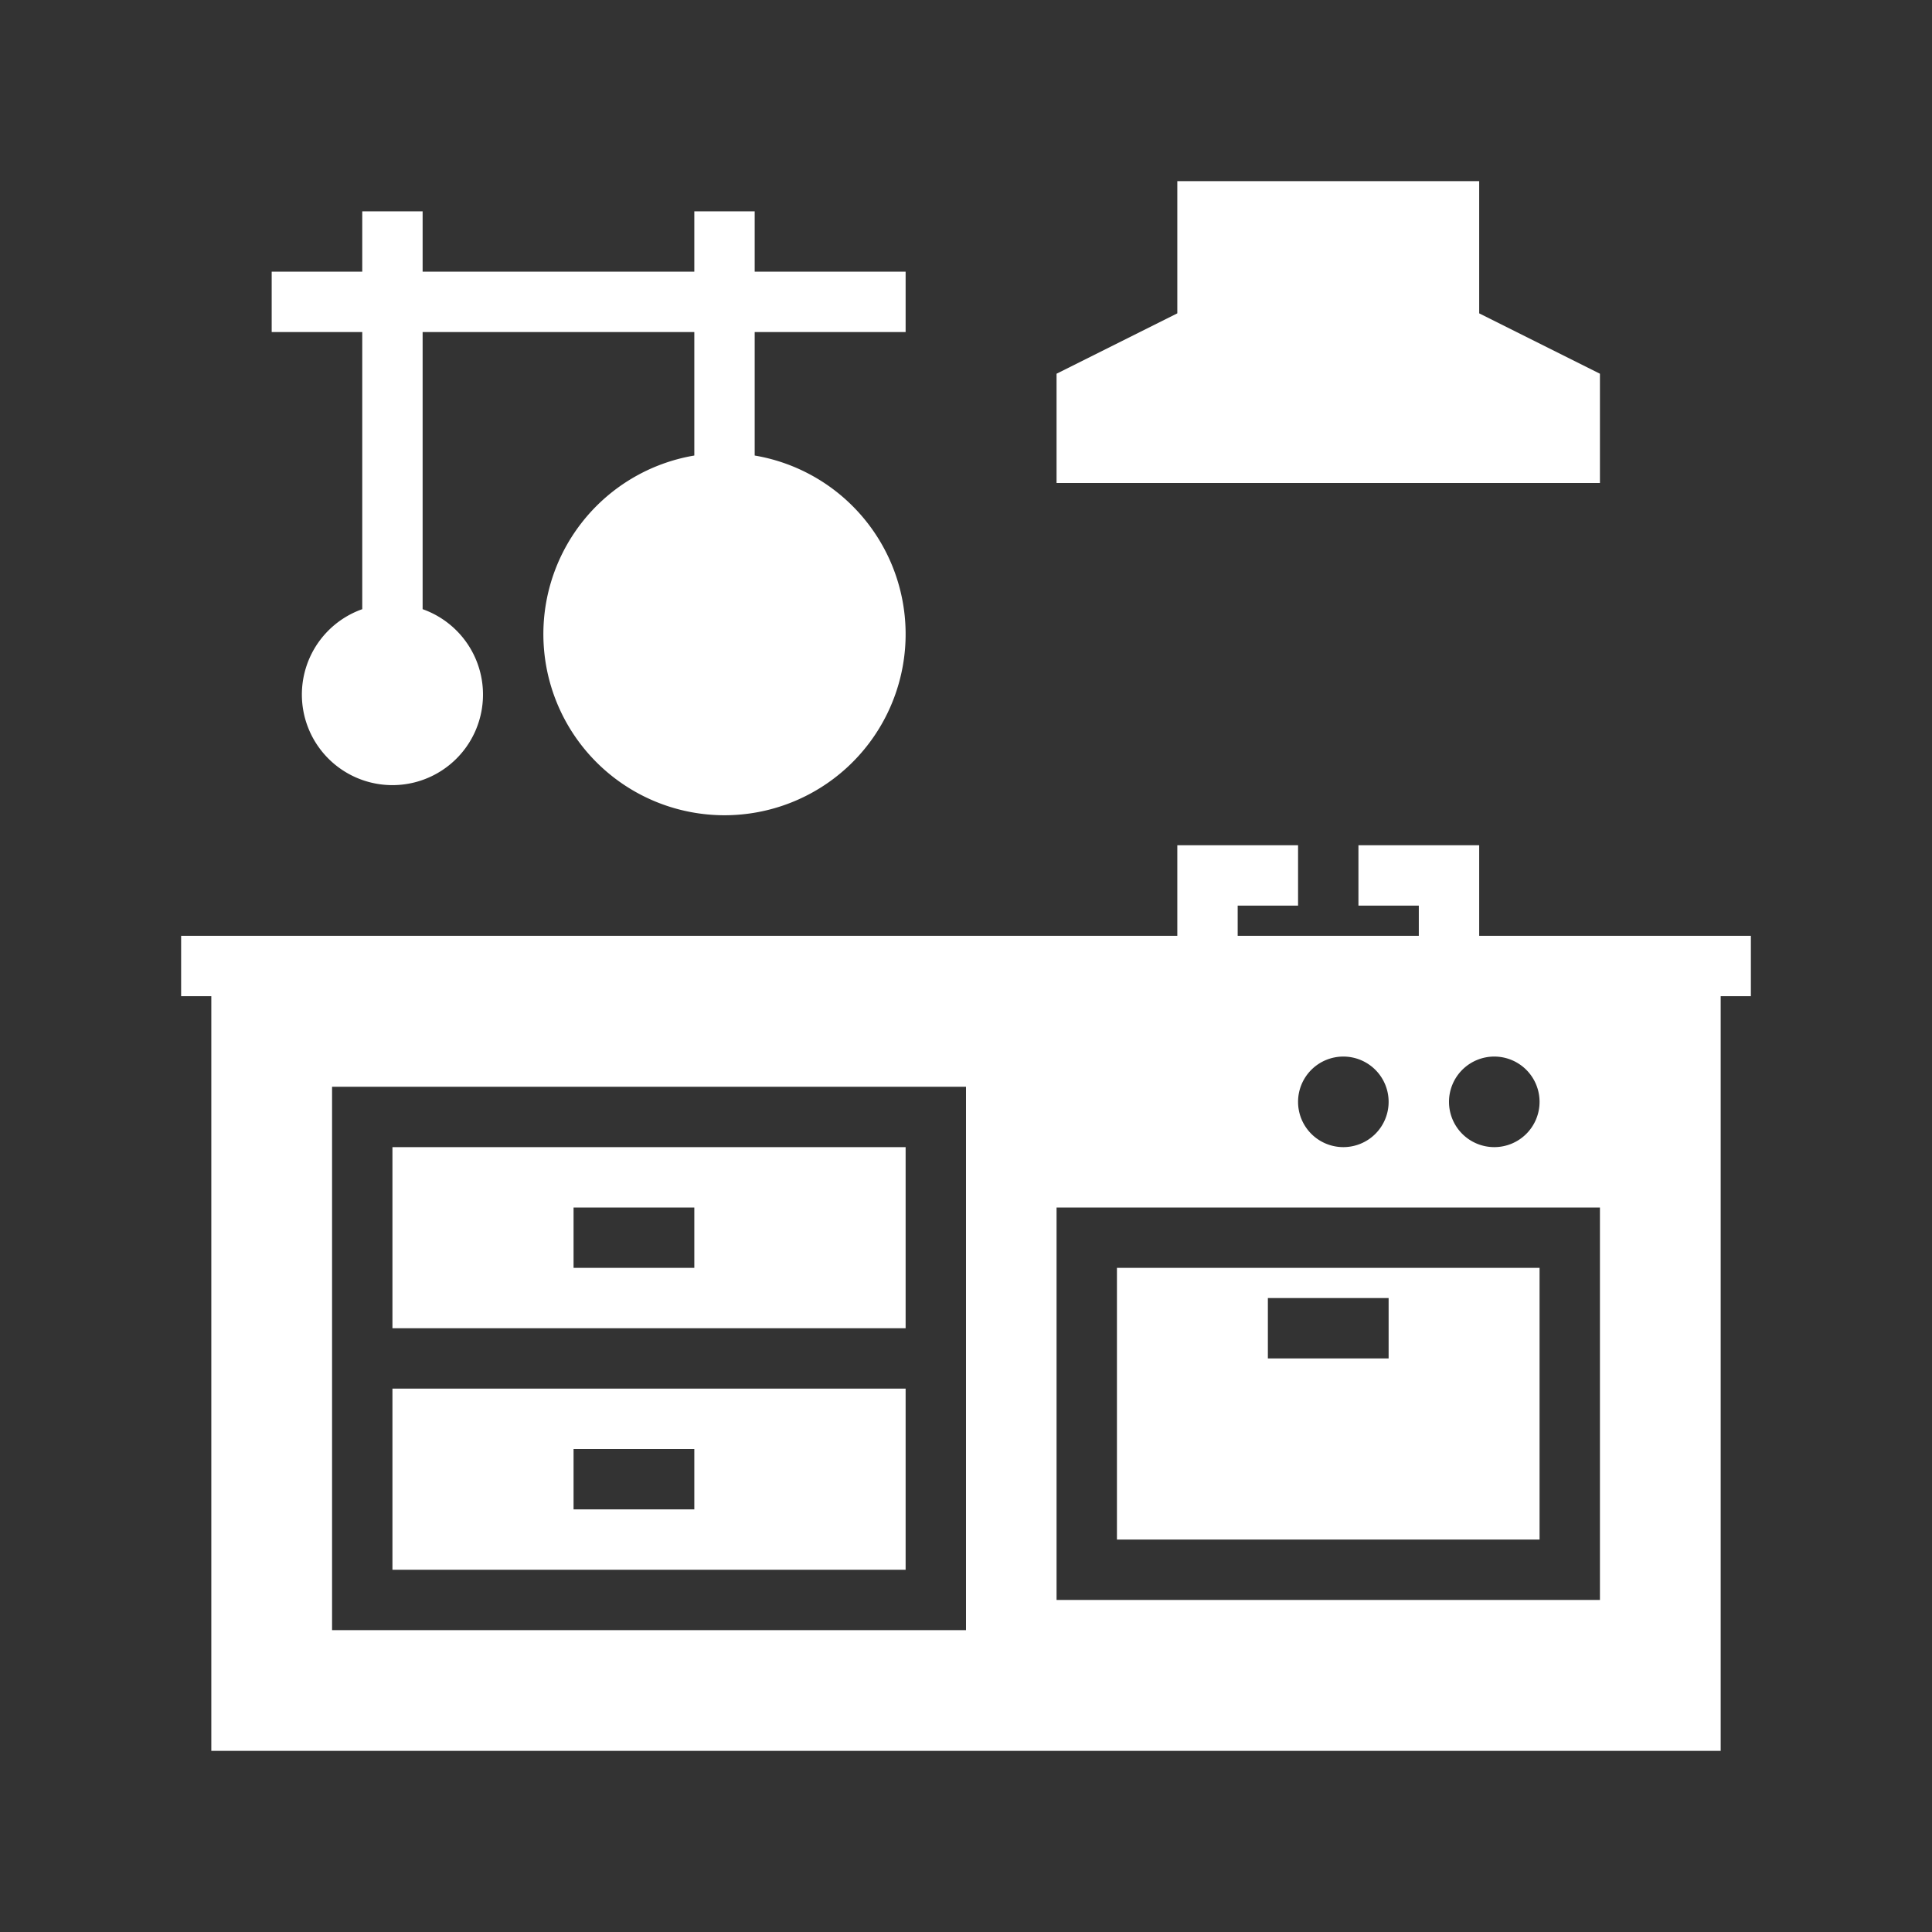 <?xml version="1.0" encoding="UTF-8"?> <svg xmlns="http://www.w3.org/2000/svg" xmlns:xlink="http://www.w3.org/1999/xlink" version="1.1" width="512" height="512" x="0" y="0" viewBox="0 0 64 64" style="enable-background:new 0 0 512 512" xml:space="preserve" class=""><rect x="0" y="0" width="64" height="64" fill="#333333" stroke="none"/><g><g data-name="Layer 70"><path d="m53 12.38-4-2V6H39v4.38l-4 2V16h18zM51 42H37v9h14zm-5 3h-4v-2h4zM13 52h17v-6H13zm6-4h4v2h-4zM13 44h17v-6H13zm6-4h4v2h-4zM12 20.18a3 3 0 1 0 2 0V11h9v4.09a6 6 0 1 0 2 0V11h5V9h-5V7h-2v2h-9V7h-2v2H9v2h3z" fill="#ffffff" opacity="1" data-original="#000000" class=""></path><path d="M58 31h-9v-3h-4v2h2v1h-6v-1h2v-2h-4v3H6v2h1v25h50V33h1zm-47 5h21v18H11zm42 17H35V40h18zm-8.5-18a1.5 1.5 0 1 1-1.5 1.5 1.5 1.5 0 0 1 1.5-1.5zm5 0a1.5 1.5 0 1 1-1.5 1.5 1.5 1.5 0 0 1 1.5-1.5z" fill="#ffffff" opacity="1" data-original="#000000" class=""></path></g></g></svg> 